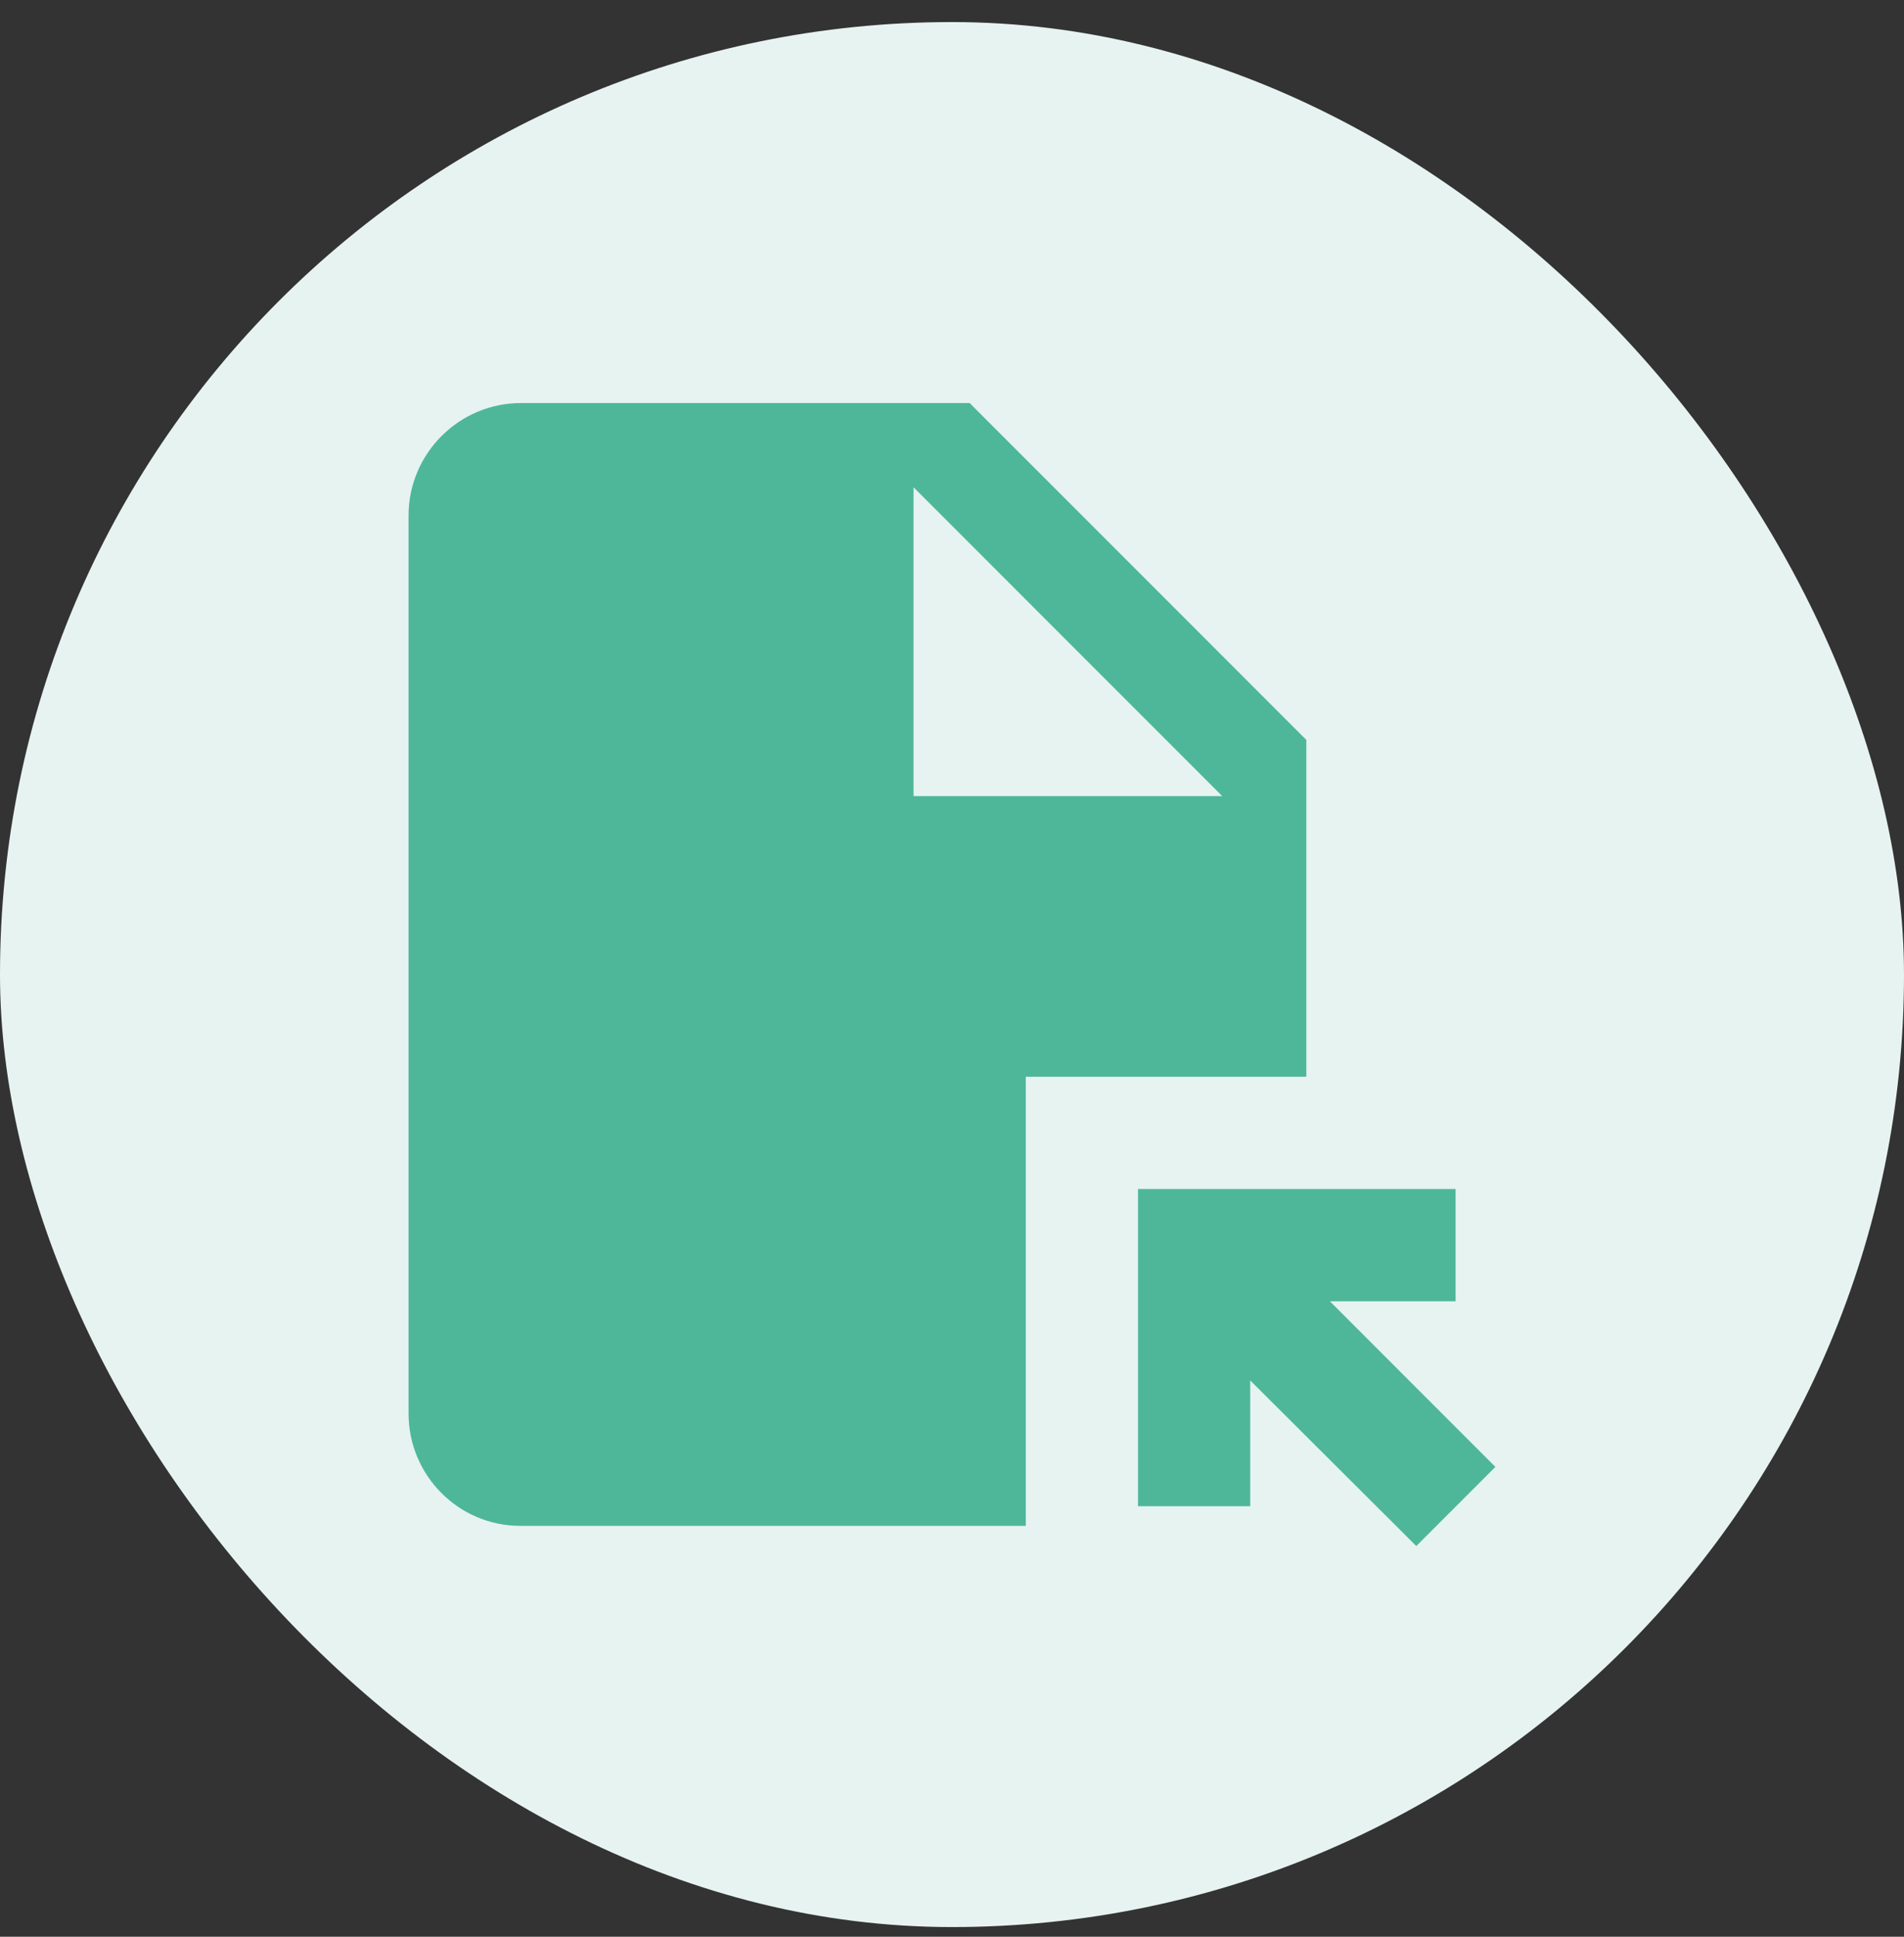 <svg width="60" height="61" viewBox="0 0 60 61" fill="none" xmlns="http://www.w3.org/2000/svg">
<rect x="0" y="0" width="60" height="61" fill="#333333" stroke="none"/>
<rect y="0.695" width="60" height="60" rx="30" fill="#E7F3F1"/>
<path d="M30.557 12.695H16.411C14.466 12.695 12.875 14.287 12.875 16.232V44.522C12.875 46.467 14.449 48.059 16.394 48.059H32.325V33.913H41.166V23.304L30.557 12.695ZM28.789 25.073V15.348L38.514 25.073H28.789ZM35.861 47.458V37.45H45.869V40.986H41.908L47.124 46.202L44.631 48.695L39.398 43.479V47.44H35.861V47.458Z" fill="#4EB79A"/>
</svg>
